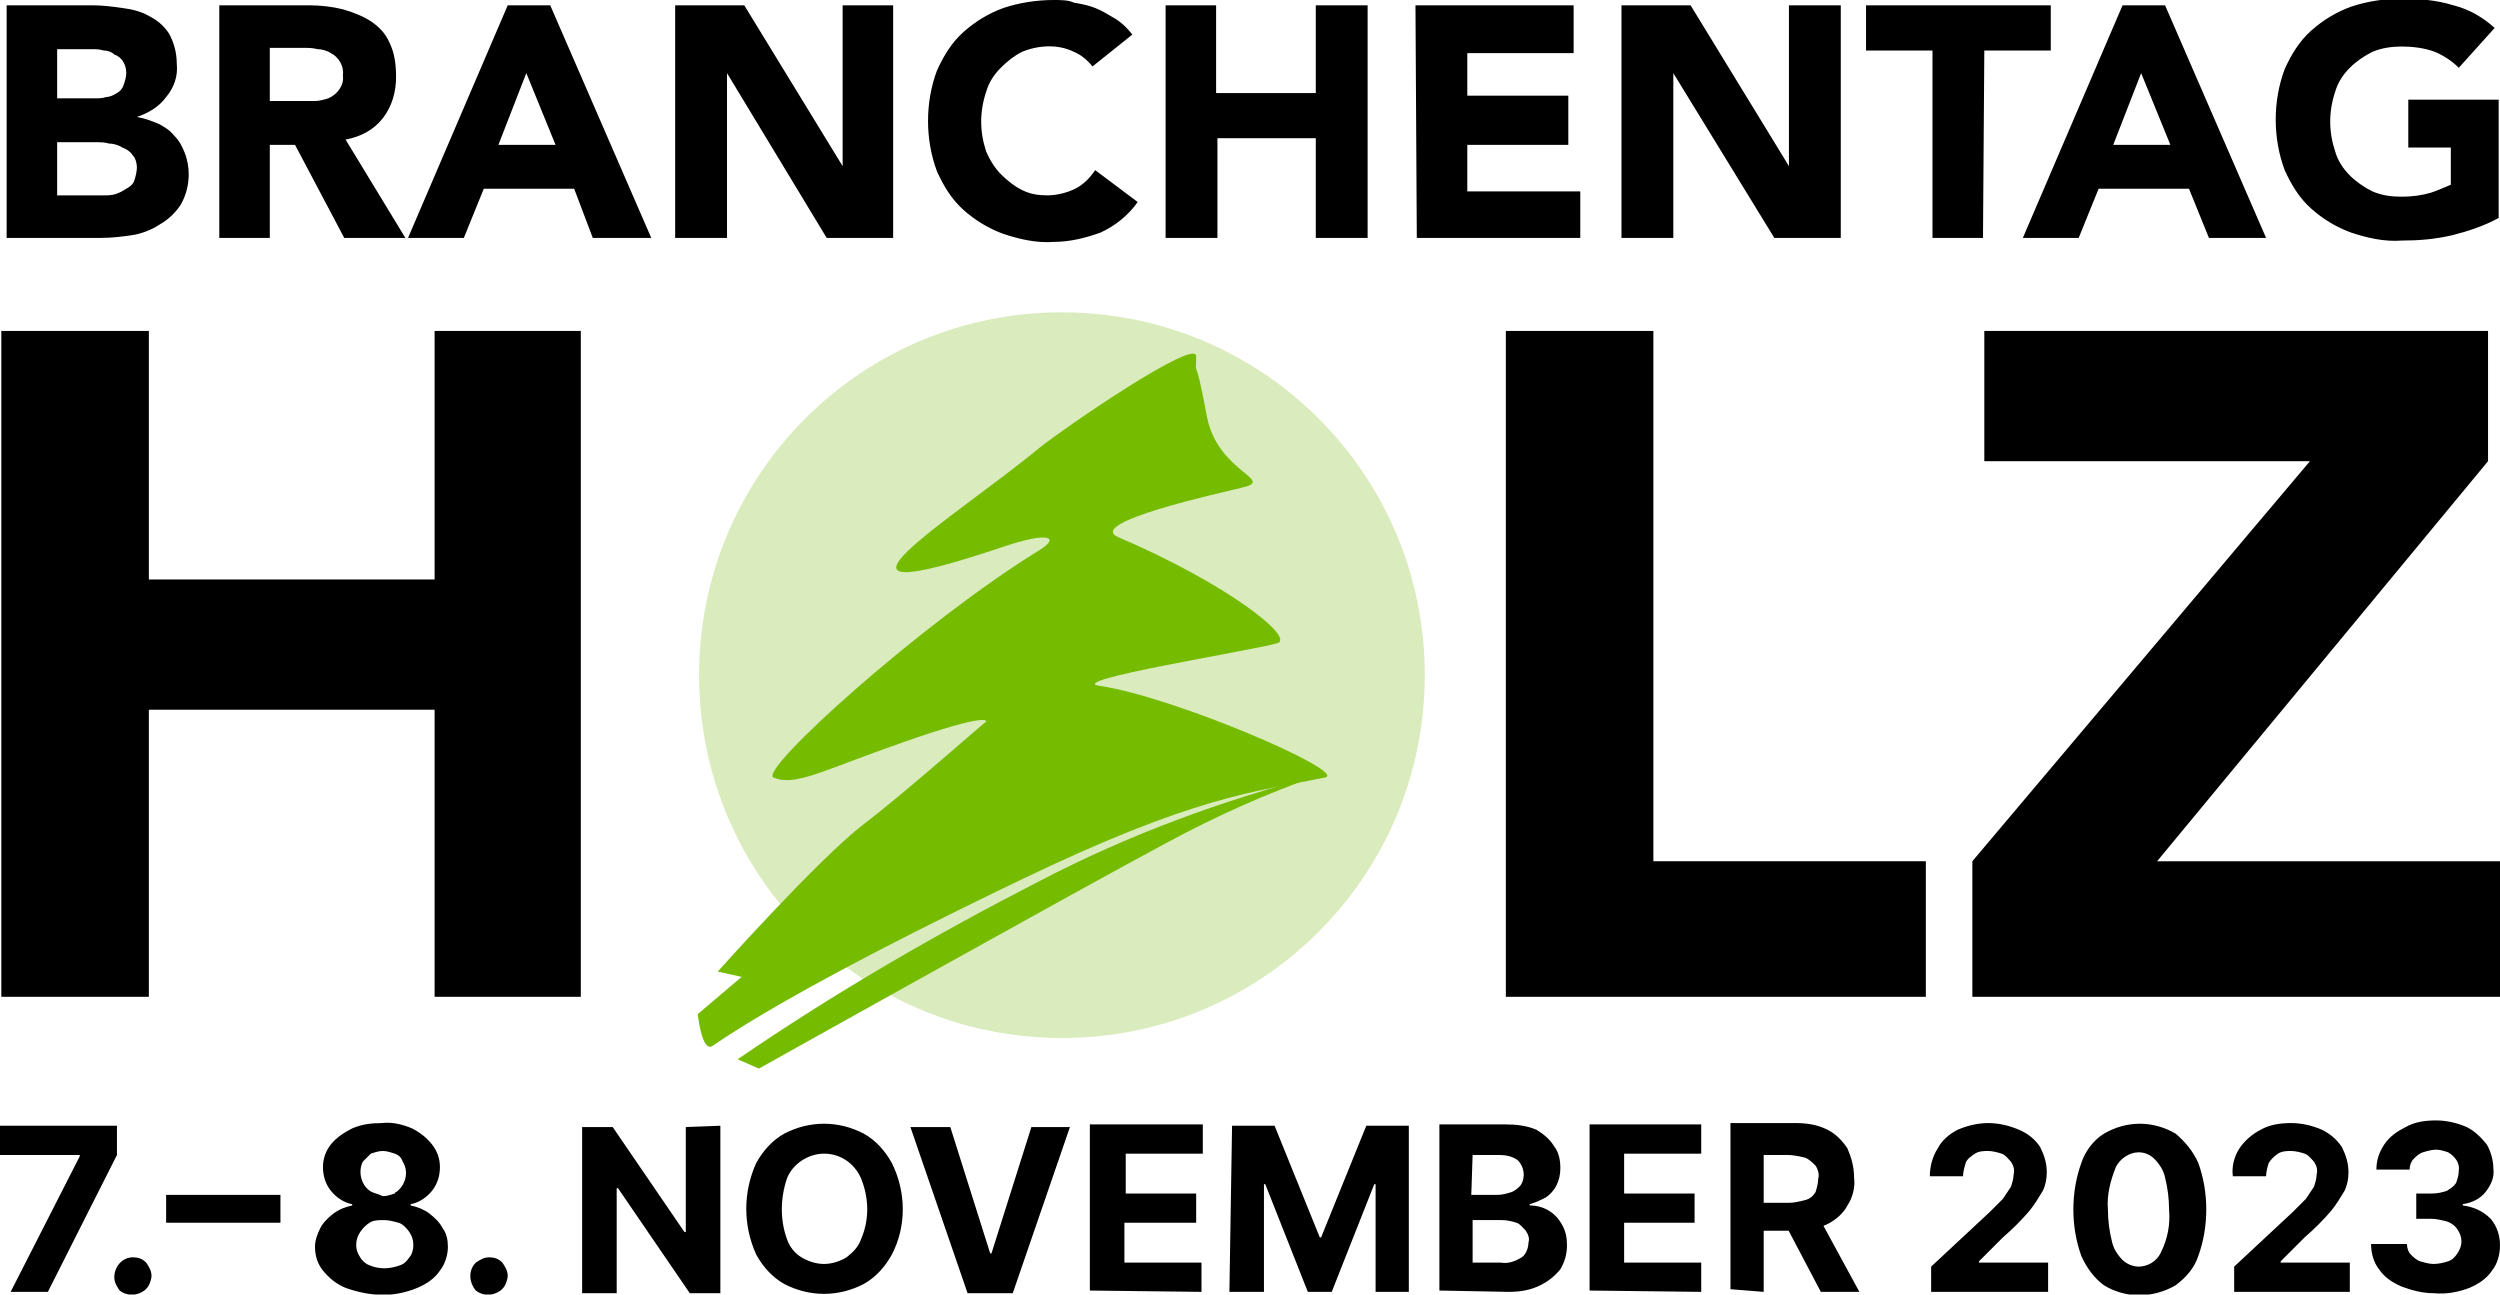 <?xml version="1.0" encoding="utf-8"?>
<!-- Generator: Adobe Illustrator 25.4.1, SVG Export Plug-In . SVG Version: 6.00 Build 0)  -->
<svg version="1.1" id="Ebene_1" xmlns="http://www.w3.org/2000/svg" xmlns:xlink="http://www.w3.org/1999/xlink" x="0px" y="0px"
	 viewBox="0 0 188.1 97.4" style="enable-background:new 0 0 188.1 97.4;" xml:space="preserve">
<style type="text/css">
	.st0{fill:#DAEBBD;}
	.st1{fill:#75BB00;}
</style>
<path class="st0" d="M79.9,78.1c15.1,0,27.3-12.2,27.3-27.3c0-15.1-12.2-27.3-27.3-27.3c-15.1,0-27.3,12.2-27.3,27.3l0,0
	C52.6,65.9,64.8,78.1,79.9,78.1z"/>
<path d="M184.4,11.1v2.8c-0.5,0.2-0.9,0.4-1.5,0.6c-0.7,0.2-1.4,0.3-2.2,0.3c-0.8,0-1.5-0.1-2.2-0.4c-0.6-0.3-1.2-0.7-1.7-1.2
	c-0.5-0.5-0.9-1.1-1.1-1.8c-0.5-1.5-0.5-3,0-4.5c0.2-0.7,0.6-1.3,1.1-1.8c0.5-0.5,1.1-0.9,1.7-1.2c0.7-0.3,1.5-0.4,2.2-0.4
	c0.8,0,1.7,0.1,2.5,0.4c0.7,0.3,1.3,0.7,1.8,1.2l2.7-3c-0.9-0.8-1.9-1.4-3.1-1.7c-1.3-0.4-2.6-0.5-3.9-0.5c-1.3,0-2.6,0.2-3.8,0.6
	c-1.1,0.4-2.1,1-3,1.8c-0.9,0.8-1.5,1.8-2,2.9c-0.9,2.4-0.9,5.2,0,7.6c0.5,1.1,1.1,2.1,2,2.9c0.9,0.8,1.9,1.4,3,1.8
	c1.2,0.4,2.5,0.7,3.8,0.6c1.3,0,2.5-0.1,3.8-0.4c1.2-0.3,2.4-0.7,3.5-1.3V7.5h-6.8v3.6H184.4z M166.2,17.9h4.3l-7.6-17.5h-3.2
	l-7.5,17.5h4.2l1.5-3.7h6.8L166.2,17.9z M163.3,10.9h-4.3l2.1-5.4L163.3,10.9L163.3,10.9z M149.3,3.8h5V0.4h-13.9v3.4h5v14.1h3.8
	L149.3,3.8L149.3,3.8z M133.5,17.9h5V0.4h-3.9v12.1l0,0l-7.4-12.1H122v17.5h3.9V5.5h0L133.5,17.9L133.5,17.9z M106.6,17.9h12.3v-3.5
	h-8.5v-3.5h7.6V7.2h-7.6V4h8V0.4h-11.9L106.6,17.9L106.6,17.9z M99,17.9h3.9V0.4H99V7h-7.5V0.4h-3.8v17.5h3.9v-7.5H99L99,17.9
	L99,17.9z M74.2,11.4c-0.5-1.5-0.5-3,0-4.5c0.2-0.7,0.6-1.3,1.1-1.8c0.5-0.5,1-0.9,1.6-1.2c1.2-0.5,2.7-0.6,3.9,0
	c0.5,0.2,1,0.6,1.4,1.1l3-2.4c-0.4-0.5-0.8-0.9-1.3-1.2c-0.5-0.3-1-0.6-1.5-0.8c-0.5-0.2-1-0.3-1.6-0.4C80.4,0,79.8,0,79.3,0
	c-1.3,0-2.6,0.2-3.8,0.6c-1.1,0.4-2.1,1-3,1.8c-0.9,0.8-1.5,1.8-2,2.9c-0.9,2.4-0.9,5.2,0,7.6c0.5,1.1,1.1,2.1,2,2.9
	c0.9,0.8,1.9,1.4,3,1.8c1.2,0.4,2.5,0.7,3.8,0.6c1.2,0,2.4-0.3,3.5-0.7c1.1-0.5,2.1-1.3,2.8-2.3l-3.2-2.4c-0.4,0.6-0.9,1.1-1.5,1.4
	c-0.6,0.3-1.4,0.5-2.1,0.5c-0.7,0-1.3-0.1-1.9-0.4c-0.6-0.3-1.1-0.7-1.6-1.2C74.9,12.7,74.5,12.1,74.2,11.4L74.2,11.4z M62.2,17.9h5
	V0.4h-3.8v12.1l0,0L56,0.4h-5.2v17.5h3.9V5.5l0,0L62.2,17.9L62.2,17.9z M44.6,17.9H49L41.4,0.4h-3.2l-7.5,17.5h4.2l1.5-3.7h6.8
	L44.6,17.9z M41.8,10.9h-4.3l2.1-5.4L41.8,10.9z M30.5,17.9L26,10.5c1.1-0.2,2.1-0.7,2.8-1.6c0.7-0.9,1-2,1-3.1
	c0-0.9-0.1-1.8-0.5-2.6C29,2.5,28.5,2,27.9,1.6c-0.6-0.4-1.4-0.7-2.1-0.9c-0.8-0.2-1.7-0.3-2.5-0.3h-6.8v17.5h3.8v-7h1.9l3.7,7H30.5
	z M25.8,5.7c0.1,0.7-0.4,1.4-1.1,1.7c-0.3,0.1-0.7,0.2-1,0.2h-1.1h-2.3v-4h2.5c0.4,0,0.7,0,1.1,0.1c0.3,0,0.7,0.1,1,0.3
	C25.5,4.3,25.9,5,25.8,5.7L25.8,5.7z M13.6,15.4c0.4-0.7,0.6-1.5,0.6-2.3c0-0.5-0.1-1.1-0.3-1.6c-0.2-0.5-0.4-0.9-0.8-1.3
	c-0.3-0.4-0.8-0.7-1.2-0.9c-0.5-0.2-1-0.4-1.6-0.5v0C11.2,8.5,12,8,12.5,7.3c0.6-0.7,0.9-1.6,0.8-2.5c0-0.8-0.2-1.6-0.6-2.3
	c-0.4-0.6-0.9-1-1.5-1.3C10.7,0.9,10,0.7,9.2,0.6C8.5,0.5,7.7,0.4,7,0.4H0.5v17.5h7.1c0.8,0,1.6-0.1,2.3-0.2
	c0.7-0.1,1.5-0.4,2.1-0.8C12.7,16.5,13.2,16,13.6,15.4L13.6,15.4z M9.5,5.5c0,0.3-0.1,0.6-0.2,0.9C9.2,6.7,9,6.9,8.8,7
	C8.5,7.2,8.2,7.3,8,7.3C7.7,7.4,7.4,7.4,7.1,7.4H4.3V3.7h2.6c0.3,0,0.6,0,0.9,0.1c0.3,0,0.6,0.1,0.8,0.3C9.2,4.3,9.5,4.9,9.5,5.5z
	 M10.3,12.6c0,0.3-0.1,0.7-0.2,1c-0.1,0.3-0.4,0.5-0.6,0.6c-0.3,0.2-0.5,0.3-0.8,0.4c-0.3,0.1-0.6,0.1-0.9,0.1H4.3v-4h2.9
	c0.3,0,0.7,0,1,0.1c0.3,0,0.7,0.1,1,0.3c0.3,0.1,0.6,0.3,0.8,0.6C10.2,11.9,10.3,12.3,10.3,12.6L10.3,12.6z"/>
<polygon points="0.1,75 11.2,75 11.2,53.4 32.7,53.4 32.7,75 43.7,75 43.7,24.9 32.7,24.9 32.7,43.6 11.2,43.6 11.2,24.9 0.1,24.9 
	0.1,75 "/>
<polygon points="113.3,75 144.9,75 144.9,64.8 124.4,64.8 124.4,24.9 113.3,24.9 113.3,75 "/>
<polygon points="148.4,75 188.1,75 188.1,64.8 162.3,64.8 187.2,34.7 187.2,24.9 149.3,24.9 149.3,34.7 173.8,34.7 148.4,64.8 
	148.4,75 "/>
<path class="st1" d="M74.2,54.3c0,0,0.4-0.8-6.4,1.6c-6,2.1-8,3.3-9.6,2.6c-1.2-0.5,11.2-11.7,20-17.1c1.6-1,0.7-1.4-2.6-0.3
	c-16.6,5.6-3.8-2.1,2.6-7.4c2-1.6,11.8-8.3,11.8-6.9c0,2.1-0.2-0.9,0.8,4.5c0.8,4.3,5.3,4.8,2.6,5.4c-1.6,0.4-11.7,2.6-9.3,3.7
	c8.2,3.5,13.4,7.6,12,8c-2.2,0.6-16,2.8-13.4,3.2c5.6,0.8,18.8,6.5,17,6.9c-5.4,1.1-9.8,1.4-22.9,7.7c-4.8,2.3-17.1,8.3-23.2,12.5
	c-0.8,0.5-1.1-2.4-1.1-2.4l3.3-2.8L54,73.1c0,0,7.6-8.5,11-11.1S74.1,54.3,74.2,54.3"/>
<path class="st1" d="M55.5,79.7c7.3-5,14.9-9.4,22.7-13.4c6.7-3.5,13.8-6.1,21.1-8c-4,1.4-7.8,3.1-11.5,5.1
	c-6.2,3.3-30.7,17-30.7,17L55.5,79.7z"/>
<path d="M3.6,97.2l5.2-10.3v-2.2H0v2.2h6v0.1L0.8,97.2L3.6,97.2z M10.7,97.2c0.2-0.1,0.4-0.3,0.5-0.5c0.1-0.2,0.2-0.5,0.2-0.7
	c0-0.4-0.2-0.7-0.4-1c-0.3-0.3-0.6-0.4-1-0.4c-0.8,0-1.4,0.7-1.4,1.5c0,0.4,0.2,0.7,0.4,1C9.5,97.5,10.2,97.5,10.7,97.2L10.7,97.2z
	 M12.5,89.9V92h8.6v-2.1L12.5,89.9z M31.4,96.9c0.7-0.3,1.3-0.7,1.7-1.3c0.4-0.5,0.6-1.2,0.6-1.8c0-0.5-0.1-1-0.4-1.4
	c-0.2-0.4-0.6-0.8-1-1.1c-0.4-0.3-0.9-0.5-1.4-0.6v-0.1c0.6-0.1,1.2-0.5,1.6-1c0.4-0.5,0.6-1.1,0.6-1.8c0-0.6-0.2-1.2-0.6-1.7
	c-0.4-0.5-0.9-0.9-1.5-1.2c-0.7-0.3-1.5-0.5-2.3-0.4c-0.8,0-1.5,0.1-2.2,0.4c-0.6,0.3-1.2,0.7-1.6,1.2c-0.4,0.5-0.6,1.1-0.6,1.7
	c0,0.7,0.2,1.3,0.6,1.8c0.4,0.5,1,0.9,1.6,1v0.1c-0.5,0.1-1,0.3-1.4,0.6c-0.4,0.3-0.8,0.7-1,1.1c-0.2,0.4-0.4,0.9-0.4,1.4
	c0,0.7,0.2,1.3,0.6,1.8c0.5,0.6,1,1,1.7,1.3C28,97.6,29.7,97.6,31.4,96.9L31.4,96.9z M27.8,95.2c-0.3-0.1-0.6-0.4-0.7-0.6
	c-0.2-0.3-0.3-0.6-0.3-0.9c0-0.4,0.1-0.7,0.3-1c0.2-0.3,0.4-0.5,0.7-0.7c0.3-0.2,0.7-0.2,1.1-0.2c0.4,0,0.7,0.1,1.1,0.2
	c0.3,0.1,0.6,0.4,0.8,0.7c0.2,0.3,0.3,0.6,0.3,1c0,0.3-0.1,0.7-0.3,0.9c-0.2,0.3-0.4,0.5-0.7,0.6C29.3,95.5,28.5,95.5,27.8,95.2
	L27.8,95.2z M28,89.7c-0.8-0.4-1.1-1.5-0.7-2.3c0,0,0,0,0,0c0.2-0.2,0.4-0.4,0.6-0.6c0.3-0.1,0.6-0.2,0.9-0.2c0.3,0,0.6,0.1,0.9,0.2
	c0.3,0.1,0.5,0.3,0.6,0.6c0.5,0.8,0.2,1.8-0.5,2.3c0,0-0.1,0-0.1,0.1c-0.3,0.1-0.6,0.2-0.9,0.2C28.6,89.9,28.3,89.8,28,89.7z
	 M37.5,97.2c0.2-0.1,0.4-0.3,0.5-0.5c0.1-0.2,0.2-0.5,0.2-0.7c0-0.4-0.2-0.7-0.4-1c-0.3-0.3-0.6-0.4-1-0.4c-0.4,0-0.7,0.2-1,0.4
	c-0.6,0.6-0.5,1.5,0,2.1C36.3,97.5,37,97.5,37.5,97.2L37.5,97.2z M51.6,84.8v7.9h-0.1l-5.4-7.9h-2.3v12.5h2.6v-7.9h0.1l5.4,7.9h2.3
	V84.7L51.6,84.8z M67.1,87.5c-0.5-0.9-1.2-1.7-2.1-2.2c-1.9-1-4.1-1-6,0c-0.9,0.5-1.6,1.3-2.1,2.2c-1,2.2-1,4.7,0,6.9
	c0.5,0.9,1.2,1.7,2.1,2.2c1.9,1,4.1,1,6,0c0.9-0.5,1.6-1.3,2.1-2.2C68.2,92.3,68.2,89.7,67.1,87.5z M64.8,93.2
	c-0.2,0.6-0.6,1-1.1,1.4c-0.5,0.3-1.1,0.5-1.7,0.5c-0.6,0-1.2-0.2-1.7-0.5c-0.5-0.3-0.9-0.8-1.1-1.4c-0.5-1.4-0.5-3,0-4.5
	c0.4-1.1,1.6-1.9,2.8-1.9c1.2,0,2.3,0.7,2.8,1.9C65.4,90.2,65.4,91.8,64.8,93.2L64.8,93.2z M68.5,84.8l4.3,12.5h3.4l4.3-12.5h-2.9
	l-3,9.5h-0.1l-3-9.5H68.5z M90.4,97.2v-2.2h-5.8v-3H90v-2.2h-5.3v-3h5.8v-2.2H82v12.5L90.4,97.2z M92.5,97.2h2.6v-8.1h0.1l3.2,8.1
	h1.8l3.2-8.1h0.1v8.1h2.5V84.7h-3.2l-3.4,8.4h-0.1l-3.4-8.4h-3.2L92.5,97.2L92.5,97.2z M113.5,97.2c0.8,0,1.6-0.1,2.4-0.5
	c0.6-0.3,1.1-0.7,1.5-1.2c0.3-0.5,0.5-1.1,0.5-1.8c0-0.6-0.1-1.1-0.4-1.6c-0.5-0.9-1.4-1.4-2.4-1.4v-0.1c0.4-0.1,0.8-0.3,1.2-0.5
	c0.3-0.2,0.6-0.5,0.8-0.9c0.2-0.4,0.3-0.8,0.3-1.3c0-0.6-0.1-1.2-0.5-1.7c-0.3-0.5-0.8-0.9-1.3-1.2c-0.7-0.3-1.5-0.4-2.3-0.4h-5
	v12.5L113.5,97.2z M110.8,91.8h2.2c0.4,0,0.8,0.1,1.1,0.2c0.3,0.1,0.5,0.4,0.7,0.6c0.2,0.3,0.3,0.6,0.2,0.9c0,0.4-0.2,0.9-0.5,1.1
	c-0.5,0.3-1,0.5-1.6,0.4h-2.1V91.8L110.8,91.8z M110.8,86.9h2c0.5,0,1,0.1,1.4,0.4c0.5,0.5,0.6,1.3,0.2,1.9
	c-0.2,0.2-0.4,0.4-0.7,0.5c-0.3,0.1-0.7,0.2-1,0.2h-2L110.8,86.9L110.8,86.9z M128,97.2V95h-5.8v-3h5.3v-2.2h-5.3v-3h5.8v-2.2h-8.4
	v12.5L128,97.2z M132.7,97.2V86.9h1.8c0.4,0,0.9,0.1,1.3,0.2c0.3,0.1,0.6,0.4,0.8,0.6c0.2,0.3,0.3,0.7,0.2,1c0,0.3-0.1,0.7-0.2,1
	c-0.2,0.3-0.4,0.5-0.8,0.6c-0.4,0.1-0.8,0.2-1.2,0.2h-2.9v2.1h3.3c0.8,0,1.7-0.1,2.5-0.5c0.6-0.3,1.2-0.8,1.5-1.4
	c0.4-0.6,0.6-1.4,0.5-2.1c0-0.8-0.2-1.5-0.5-2.2c-0.4-0.6-0.9-1.1-1.5-1.4c-0.8-0.4-1.6-0.5-2.4-0.5h-4.9v12.5L132.7,97.2z
	 M134,91.5l3,5.7h2.9l-3.1-5.7H134z M154.1,97.2V95h-5.2v-0.1l1.8-1.8c0.7-0.6,1.4-1.3,2-2c0.4-0.5,0.7-1,1-1.5
	c0.2-0.4,0.3-0.9,0.3-1.4c0-0.7-0.2-1.3-0.5-1.9c-0.4-0.6-0.9-1-1.6-1.3c-0.7-0.3-1.5-0.5-2.3-0.5c-0.8,0-1.6,0.2-2.3,0.5
	c-0.6,0.3-1.2,0.8-1.5,1.4c-0.4,0.6-0.6,1.4-0.6,2.1h2.5c0-0.3,0.1-0.7,0.2-1c0.1-0.3,0.4-0.5,0.7-0.7c0.3-0.2,0.7-0.2,1-0.2
	c0.3,0,0.7,0.1,1,0.2c0.3,0.1,0.5,0.4,0.7,0.6c0.2,0.3,0.3,0.6,0.2,1c0,0.3-0.1,0.6-0.2,0.9c-0.2,0.3-0.4,0.6-0.6,0.9
	c-0.3,0.3-0.6,0.6-1,1l-4.4,4.1v1.9L154.1,97.2z M163.7,96.7c0.8-0.6,1.4-1.3,1.7-2.2c0.4-1.1,0.6-2.3,0.6-3.5
	c0-1.2-0.2-2.4-0.6-3.5c-0.4-0.9-1-1.6-1.7-2.2c-1.7-1-3.7-1-5.4,0c-0.8,0.5-1.4,1.3-1.7,2.2c-0.4,1.1-0.6,2.3-0.6,3.5
	c0,1.2,0.2,2.4,0.6,3.5c0.4,0.9,1,1.7,1.7,2.2C159.9,97.7,162,97.7,163.7,96.7L163.7,96.7z M159.7,94.8c-0.4-0.4-0.7-0.9-0.8-1.4
	c-0.2-0.8-0.3-1.6-0.3-2.4c-0.1-1.1,0.2-2.2,0.6-3.2c0.3-0.6,1-1.1,1.7-1.1c0.5,0,0.9,0.2,1.2,0.5c0.4,0.4,0.7,0.9,0.8,1.4
	c0.2,0.8,0.3,1.6,0.3,2.4c0.1,1.1-0.1,2.2-0.6,3.2c-0.3,0.7-1,1.1-1.7,1.1C160.5,95.3,160,95.1,159.7,94.8L159.7,94.8z M176.8,97.2
	V95h-5.2v-0.1l1.8-1.8c0.7-0.6,1.4-1.3,2-2c0.4-0.5,0.7-1,1-1.5c0.2-0.4,0.3-0.9,0.3-1.4c0-0.7-0.2-1.3-0.5-1.9
	c-0.4-0.6-0.9-1-1.5-1.3c-0.7-0.3-1.5-0.5-2.3-0.5c-0.8,0-1.6,0.1-2.3,0.5c-0.6,0.3-1.2,0.8-1.6,1.4c-0.4,0.6-0.6,1.4-0.5,2.1h2.5
	c0-0.3,0.1-0.7,0.2-1c0.2-0.3,0.4-0.5,0.7-0.7c0.3-0.2,0.7-0.2,1-0.2c0.3,0,0.7,0.1,1,0.2c0.3,0.1,0.5,0.4,0.7,0.6
	c0.2,0.3,0.3,0.6,0.2,1c0,0.3-0.1,0.6-0.2,0.9c-0.2,0.3-0.4,0.6-0.6,0.9c-0.3,0.3-0.6,0.6-1,1l-4.4,4.1v1.9L176.8,97.2z M185.8,96.9
	c0.7-0.3,1.3-0.7,1.7-1.3c0.4-0.5,0.6-1.2,0.6-1.9c0-0.7-0.2-1.4-0.7-2c-0.6-0.6-1.3-0.9-2.1-1v-0.1c0.7-0.1,1.3-0.4,1.7-0.9
	c0.4-0.5,0.7-1.1,0.6-1.8c0-0.6-0.2-1.3-0.5-1.8c-0.4-0.5-0.9-1-1.5-1.3c-0.7-0.3-1.5-0.5-2.3-0.5c-0.8,0-1.6,0.1-2.3,0.5
	c-0.6,0.3-1.2,0.7-1.6,1.3c-0.4,0.6-0.6,1.2-0.6,1.9h2.5c0-0.3,0.1-0.6,0.3-0.8c0.2-0.2,0.4-0.4,0.7-0.5c0.3-0.1,0.7-0.2,1-0.2
	c0.3,0,0.6,0.1,0.9,0.2c0.5,0.3,0.9,0.8,0.8,1.4c0,0.3-0.1,0.6-0.2,0.9c-0.2,0.3-0.4,0.4-0.7,0.6c-0.3,0.1-0.7,0.2-1.1,0.2h-1.2v1.9
	h1.1c0.4,0,0.8,0.1,1.2,0.2c0.3,0.1,0.6,0.3,0.8,0.6c0.2,0.3,0.3,0.6,0.3,0.9c0,0.3-0.1,0.6-0.3,0.9c-0.2,0.3-0.4,0.5-0.7,0.6
	c-0.3,0.1-0.7,0.2-1.1,0.2c-0.3,0-0.7-0.1-1-0.2c-0.3-0.1-0.5-0.3-0.7-0.5c-0.2-0.2-0.3-0.5-0.3-0.8h-2.7c0,0.7,0.2,1.4,0.6,1.9
	c0.4,0.6,1,1,1.7,1.3c0.8,0.3,1.6,0.5,2.4,0.5C184.1,97.4,185,97.2,185.8,96.9L185.8,96.9z"/>
</svg>
